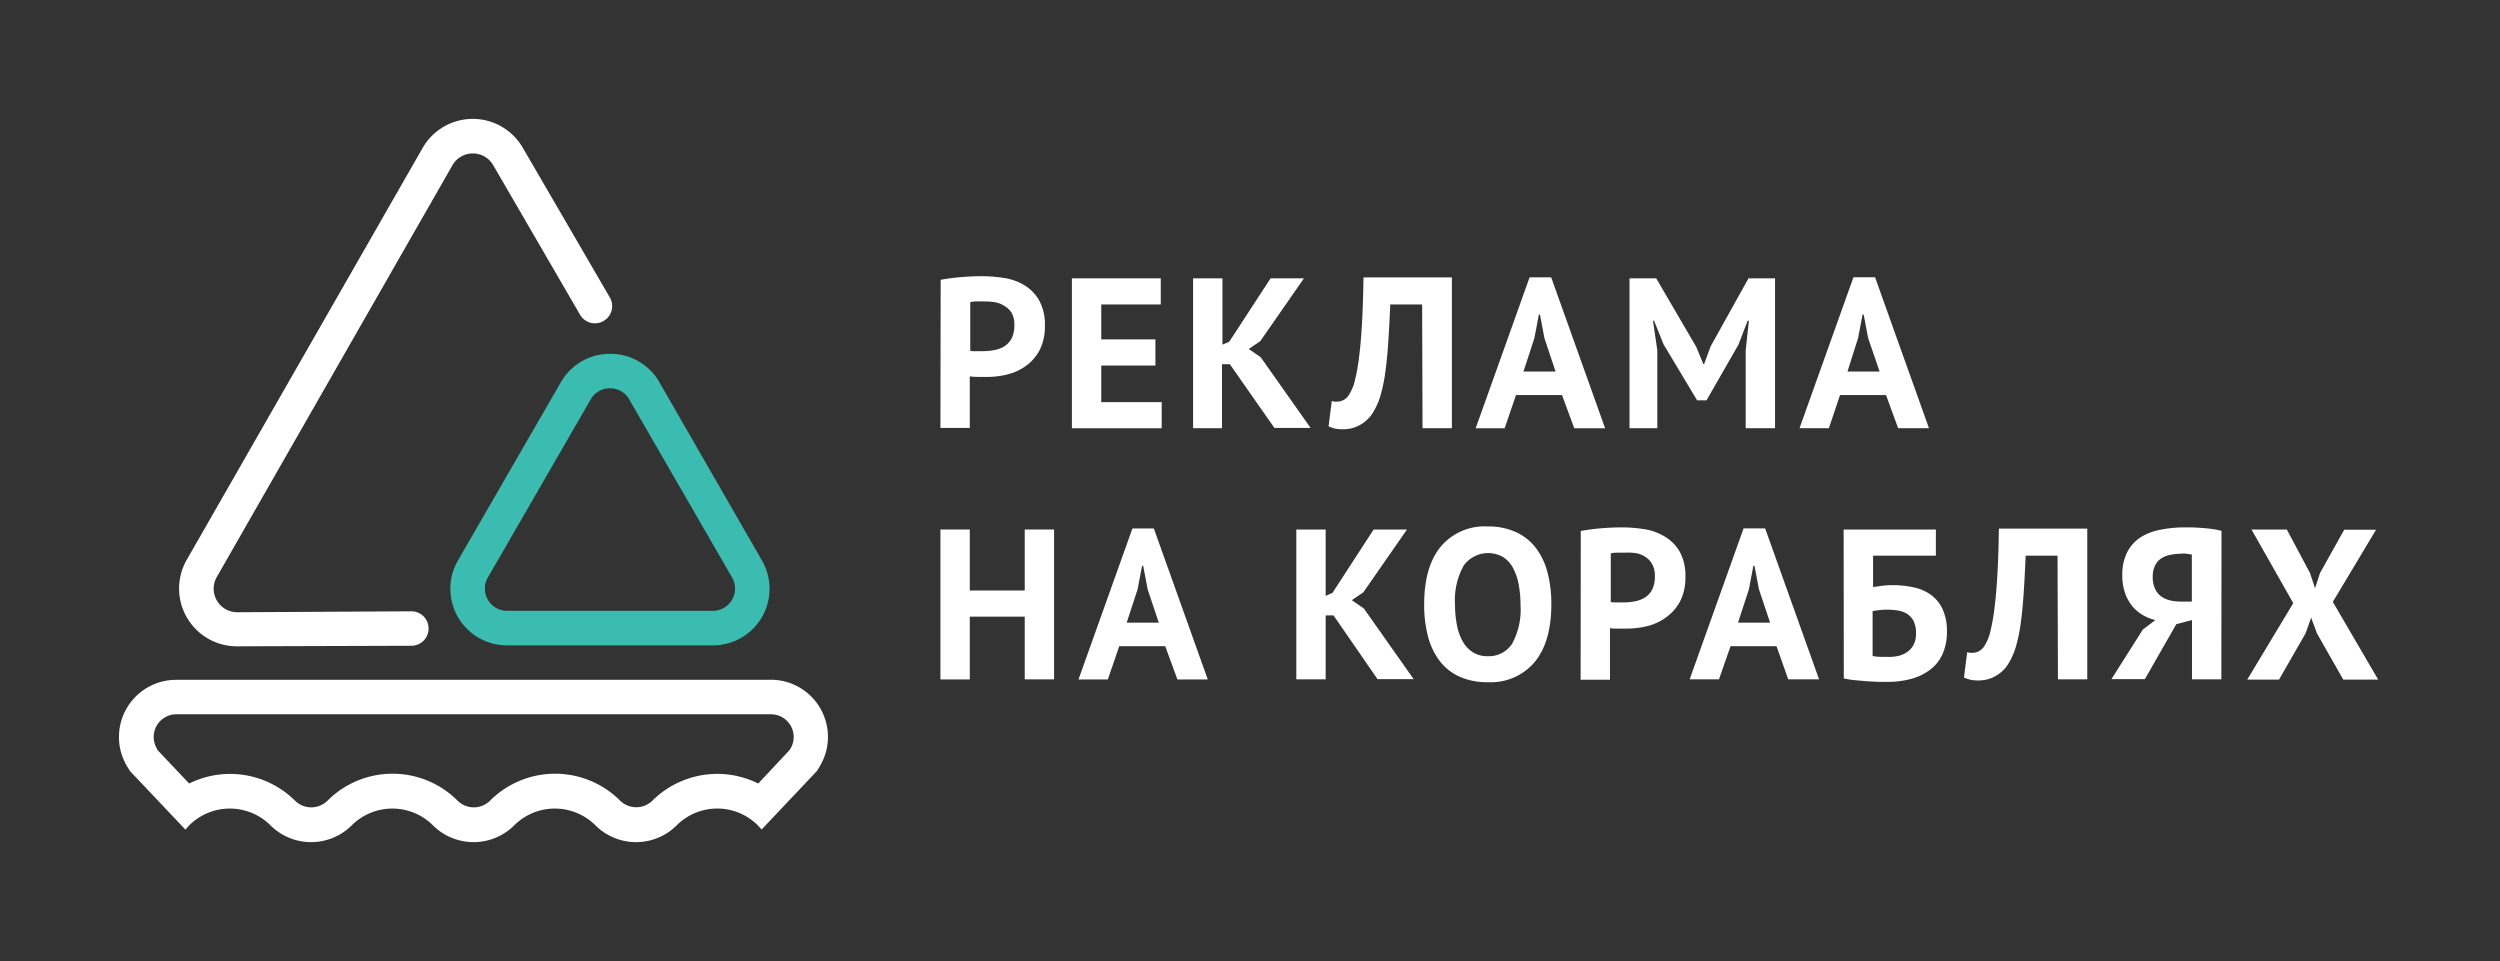 <?xml version="1.0" encoding="UTF-8"?> <svg xmlns="http://www.w3.org/2000/svg" viewBox="0 0 318.5 122.49"><rect x="0" y="0" width="318.5" height="122.49" fill="#333333" stroke="none"/> <defs> <style>.cls-1{fill:#fff;}.cls-2{fill:#3bbcb0;}.cls-3{fill:none;}</style> </defs> <title>Asset 3</title> <g id="Layer_2" data-name="Layer 2"> <g id="layout"> <path class="cls-1" d="M119.84,35.65q1.15-.22,2.52-.34t2.74-.12a17.85,17.85,0,0,1,2.85.23,7.09,7.09,0,0,1,2.58.93,5.39,5.39,0,0,1,1.87,1.94,6.38,6.38,0,0,1,.72,3.23,6.69,6.69,0,0,1-.63,3,5.8,5.8,0,0,1-1.66,2,6.68,6.68,0,0,1-2.36,1.15,10.5,10.5,0,0,1-2.74.35h-1.06L124,48l-.45-.05v6.57h-3.74Zm5.56,2.75q-.55,0-1,0t-.79.1v6.19l.33.05.46,0h.82a7.85,7.85,0,0,0,1.46-.14,3.62,3.62,0,0,0,1.3-.5,2.63,2.63,0,0,0,.91-1,3.72,3.72,0,0,0,.34-1.72,3,3,0,0,0-.33-1.49A2.67,2.67,0,0,0,128,39a3.37,3.37,0,0,0-1.21-.49A7.09,7.09,0,0,0,125.4,38.41Z"></path> <path class="cls-1" d="M136.56,35.46h11.32v3.33h-7.58v4.45h6.9v3.33h-6.9v4.66H148v3.33H136.56Z"></path> <path class="cls-1" d="M156.68,46.4h-1v8.15H152V35.46h3.74v8.45l.87-.38,5.26-8.07h4.25l-5.56,8-1.47,1,1.53,1.06,6.35,9h-4.61Z"></path> <path class="cls-1" d="M181.18,38.79h-4.06q-.11,2.59-.25,4.72t-.37,3.83a20.92,20.92,0,0,1-.61,3,9,9,0,0,1-1,2.26,4.28,4.28,0,0,1-.86,1,4.49,4.49,0,0,1-1,.66,4.29,4.29,0,0,1-1,.34,5.09,5.09,0,0,1-.94.09,4.87,4.87,0,0,1-1-.09,4.15,4.15,0,0,1-.83-.29l.41-3.22.33.08.33,0a1.84,1.84,0,0,0,.86-.22,1.82,1.82,0,0,0,.72-.74,5.74,5.74,0,0,0,.71-1.76,24.71,24.71,0,0,0,.53-3q.23-1.8.37-4.29t.19-5.82h11.26V54.55h-3.74Z"></path> <path class="cls-1" d="M199,50.33h-5.86l-1.45,4.23H188l6.87-19.23h2.75l6.87,19.23h-3.93Zm-4.91-3h4.09l-1.42-4.25-.57-3h-.14l-.57,3Z"></path> <path class="cls-1" d="M222.4,44.65l.41-3.79h-.16l-1.17,3.05L217.41,51h-1.2l-4.28-7.14-1.2-3h-.14l.55,3.76v9.93H207.6V35.46H211l5.1,8.73.9,2.18h.11l.82-2.24,4.83-8.67h3.38V54.55H222.4Z"></path> <path class="cls-1" d="M240.28,50.33h-5.86L233,54.55h-3.74l6.87-19.23h2.75l6.87,19.23h-3.93Zm-4.91-3h4.09L238,43.07l-.57-3h-.14l-.57,3Z"></path> <path class="cls-1" d="M130.55,78.56h-7v8h-3.74V67.46h3.74v7.77h7V67.46h3.74V86.55h-3.74Z"></path> <path class="cls-1" d="M148.45,82.33h-5.86l-1.45,4.23h-3.74l6.87-19.23H147l6.87,19.23H150Zm-4.91-3h4.09l-1.42-4.25-.57-3h-.14l-.57,3Z"></path> <path class="cls-1" d="M169.89,78.4h-1v8.15h-3.74V67.46h3.74v8.45l.87-.38L175,67.46h4.25l-5.56,8-1.47,1,1.53,1.06,6.35,9h-4.61Z"></path> <path class="cls-1" d="M181.44,77q0-4.77,2.1-7.35a7.29,7.29,0,0,1,6-2.58,8.41,8.41,0,0,1,3.57.71,6.74,6.74,0,0,1,2.54,2,8.84,8.84,0,0,1,1.5,3.14,15.66,15.66,0,0,1,.49,4.06q0,4.77-2.11,7.35a7.31,7.31,0,0,1-6,2.58,8.48,8.48,0,0,1-3.6-.71,6.61,6.61,0,0,1-2.52-2,8.94,8.94,0,0,1-1.49-3.14A15.66,15.66,0,0,1,181.44,77Zm3.93,0a13.4,13.4,0,0,0,.25,2.66,6.87,6.87,0,0,0,.75,2.09,3.81,3.81,0,0,0,1.29,1.36,3.5,3.5,0,0,0,1.88.49,3.55,3.55,0,0,0,3.08-1.55,9,9,0,0,0,1.09-5,13.68,13.68,0,0,0-.23-2.59,7.26,7.26,0,0,0-.72-2.1,3.77,3.77,0,0,0-1.28-1.4,3.84,3.84,0,0,0-5,1.09A9,9,0,0,0,185.37,77Z"></path> <path class="cls-1" d="M201.39,67.65q1.15-.22,2.52-.34t2.74-.12a17.85,17.85,0,0,1,2.85.23,7.09,7.09,0,0,1,2.58.93A5.39,5.39,0,0,1,214,70.29a6.38,6.38,0,0,1,.72,3.23,6.69,6.69,0,0,1-.63,3,5.8,5.8,0,0,1-1.66,2A6.68,6.68,0,0,1,210,79.73a10.5,10.5,0,0,1-2.74.35h-1.06l-.64,0-.45-.05v6.57h-3.74ZM207,70.41q-.55,0-1,0t-.79.1v6.19l.33.05.46,0h.82a7.85,7.85,0,0,0,1.46-.14,3.62,3.62,0,0,0,1.3-.5,2.63,2.63,0,0,0,.91-1,3.72,3.72,0,0,0,.34-1.72,3,3,0,0,0-.33-1.49,2.67,2.67,0,0,0-.86-.94,3.37,3.37,0,0,0-1.21-.49A7.09,7.09,0,0,0,207,70.41Z"></path> <path class="cls-1" d="M226.33,82.33h-5.86L219,86.55h-3.74l6.87-19.23h2.75l6.87,19.23h-3.93Zm-4.91-3h4.09l-1.42-4.25-.57-3h-.14l-.57,3Z"></path> <path class="cls-1" d="M234.88,67.46h11.75v3.33h-8v4l1.13-.16a10.85,10.85,0,0,1,1.32-.08,12.31,12.31,0,0,1,2.81.3,5.73,5.73,0,0,1,2.2,1,4.72,4.72,0,0,1,1.43,1.83,6.64,6.64,0,0,1,.52,2.77,6.88,6.88,0,0,1-.53,2.81,5.2,5.2,0,0,1-1.53,2,6.92,6.92,0,0,1-2.4,1.2,11.23,11.23,0,0,1-3.15.41l-1.16,0-1.47-.08-1.54-.14a11.94,11.94,0,0,1-1.36-.22Zm5.81,16.23a4.86,4.86,0,0,0,1.32-.17,3.11,3.11,0,0,0,1.08-.54,2.57,2.57,0,0,0,.74-.92,3.12,3.12,0,0,0,.27-1.37,3.45,3.45,0,0,0-.3-1.55,2.35,2.35,0,0,0-.82-.92,3.06,3.06,0,0,0-1.19-.44,9.07,9.07,0,0,0-1.43-.11,8.44,8.44,0,0,0-1,.07,7.25,7.25,0,0,0-.79.12v5.71a4.56,4.56,0,0,0,.91.11Z"></path> <path class="cls-1" d="M262.13,70.79h-4.06q-.11,2.59-.25,4.72t-.37,3.83a20.92,20.92,0,0,1-.61,3,9,9,0,0,1-1,2.26,4.28,4.28,0,0,1-.86,1,4.49,4.49,0,0,1-1,.66,4.29,4.29,0,0,1-1,.34,5.09,5.09,0,0,1-.94.09,4.87,4.87,0,0,1-1-.09,4.15,4.15,0,0,1-.83-.29l.41-3.22.33.08.33,0a1.84,1.84,0,0,0,.86-.22,1.82,1.82,0,0,0,.72-.74,5.74,5.74,0,0,0,.71-1.76,24.71,24.71,0,0,0,.53-3q.23-1.8.37-4.29t.19-5.82h11.26V86.55h-3.74Z"></path> <path class="cls-1" d="M283,86.55h-3.74V79l-2,.52-4,7H269L273,80.2,274.59,79a6.11,6.11,0,0,1-1.64-.67,4.9,4.9,0,0,1-1.34-1.16,5.37,5.37,0,0,1-.9-1.68,6.85,6.85,0,0,1-.33-2.2,6.3,6.3,0,0,1,.6-2.89,5,5,0,0,1,1.66-1.9,7.12,7.12,0,0,1,2.54-1,15.38,15.38,0,0,1,3.19-.31l1.06,0,1.24.08q.64.05,1.25.14a8.07,8.07,0,0,1,1.1.22Zm-5.13-16a6.82,6.82,0,0,0-1.39.14,3.23,3.23,0,0,0-1.15.46,2.27,2.27,0,0,0-.78.9,3.29,3.29,0,0,0-.29,1.47,3.36,3.36,0,0,0,.27,1.43,2.47,2.47,0,0,0,.76,1,3.16,3.16,0,0,0,1.14.53,5.83,5.83,0,0,0,1.42.16h1.39V70.65l-.61-.1A6.17,6.17,0,0,0,277.92,70.52Z"></path> <path class="cls-1" d="M292.16,76.84l-5.32-9.38h4.5L294.29,73l.65,1.94.63-1.94,3.08-5.51h4.06l-5.51,9.19,5.78,9.9h-4.45l-3.35-5.89-.74-2-.71,2-3.38,5.89H286.3Z"></path> <path class="cls-2" d="M77.71,49.47a2.78,2.78,0,0,1,2.45,1.41l13.11,22.7a2.83,2.83,0,0,1-2.45,4.24H64.6a2.83,2.83,0,0,1-2.45-4.24l13.11-22.7a2.78,2.78,0,0,1,2.45-1.41m0-4.39a7.15,7.15,0,0,0-6.25,3.61L58.35,71.39A7.21,7.21,0,0,0,64.6,82.22H90.82a7.21,7.21,0,0,0,6.25-10.82L84,48.69a7.15,7.15,0,0,0-6.25-3.61Z"></path> <path class="cls-1" d="M66.6,18.82a7.36,7.36,0,0,0-12.74,0L23.78,71.34a7.36,7.36,0,0,0,6.41,11l22.22-.07a2.19,2.19,0,0,0,2.19-2.2h0a2.19,2.19,0,0,0-2.2-2.19L30.18,78a3,3,0,0,1-2.59-4.44L57.67,21a3,3,0,0,1,5.14,0L73.9,40.1a2.19,2.19,0,0,0,3,.79h0a2.19,2.19,0,0,0,.79-3Z"></path> <path class="cls-1" d="M98.22,91a2.89,2.89,0,0,1,2.47,4.4l-.09.15-4,4.27A11.72,11.72,0,0,0,83.12,102,2.94,2.94,0,0,1,79,102a11.71,11.71,0,0,0-16.56,0,2.94,2.94,0,0,1-4.15,0,11.71,11.71,0,0,0-16.56,0,2.94,2.94,0,0,1-4.15,0A11.74,11.74,0,0,0,24.1,99.82l-4.05-4.28L20,95.39A2.89,2.89,0,0,1,22.43,91h75.8m0-4.39H22.43a7.28,7.28,0,0,0-6.21,11.07l.33.54,7.07,7.47.49-.54a7.33,7.33,0,0,1,10.35,0,7.33,7.33,0,0,0,10.35,0,7.33,7.33,0,0,1,10.35,0,7.33,7.33,0,0,0,10.35,0,7.33,7.33,0,0,1,10.35,0,7.33,7.33,0,0,0,10.35,0,7.31,7.31,0,0,1,10.34,0l.48.53,7.05-7.46.33-.54a7.28,7.28,0,0,0-6.21-11.08Z"></path> <rect class="cls-3" width="318.5" height="122.49"></rect> </g> </g> </svg> 